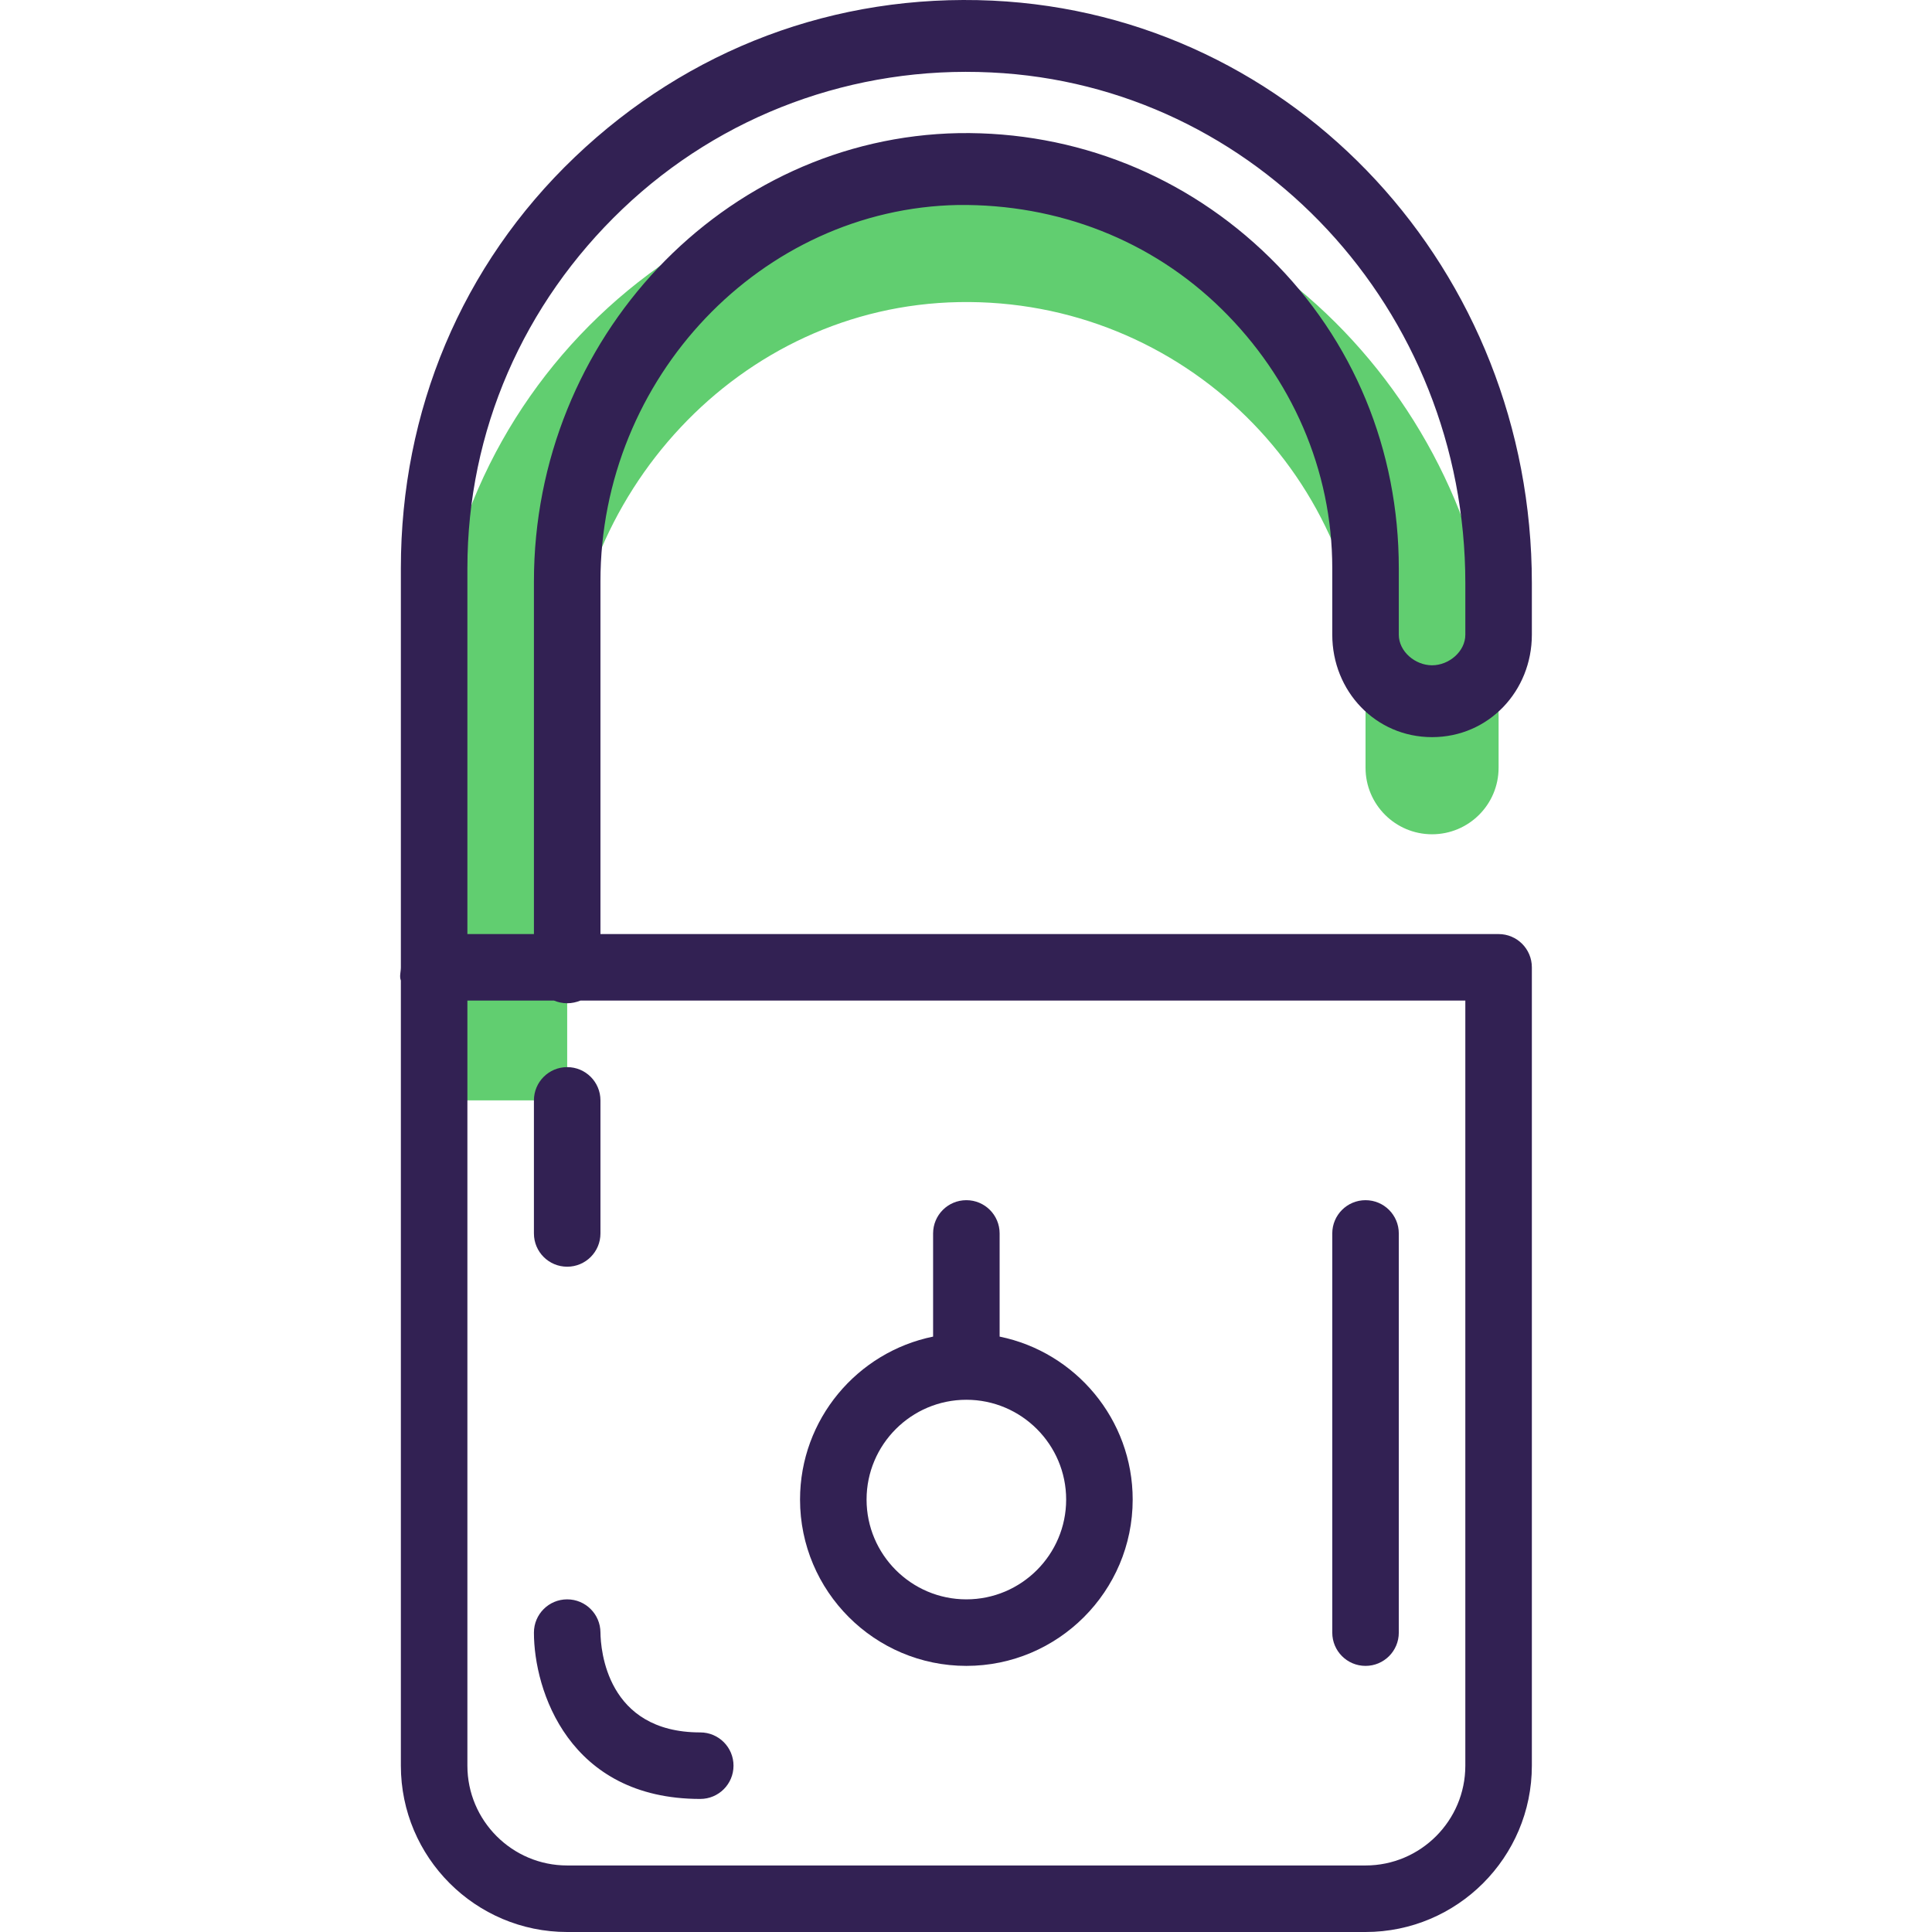 <?xml version="1.0" encoding="iso-8859-1"?>
<!-- Generator: Adobe Illustrator 19.0.0, SVG Export Plug-In . SVG Version: 6.00 Build 0)  -->
<svg version="1.1" id="Capa_1" xmlns="http://www.w3.org/2000/svg" xmlns:xlink="http://www.w3.org/1999/xlink" x="0px" y="0px"
	 viewBox="0 0 464.64 464.64" style="enable-background:new 0 0 464.64 464.64;" xml:space="preserve">
<path style="fill:#61CE70;" d="M328.407,184.64c0,8.832,7.16,16,16,16s16-7.168,16-16v-12.384
	c0-68.92-52.968-128.232-121.816-131.472c-73.504-3.456-134.184,55.112-134.184,127.856v96h32v-92.816
	c0-52.856,41.352-98.2,94.2-99.168c53.84-0.984,97.8,42.368,97.8,95.984V184.64z"/>
<g>
	<path style="fill:#322153;" d="M232.407,400.64c22.056,0,40-17.944,40-40c0-19.312-13.768-35.472-32-39.192V296.64
		c0-4.424-3.576-8-8-8s-8,3.576-8,8v24.808c-18.232,3.72-32,19.872-32,39.192C192.407,382.696,210.351,400.64,232.407,400.64z
		 M232.407,336.64c13.232,0,24,10.768,24,24s-10.768,24-24,24s-24-10.768-24-24S219.175,336.64,232.407,336.64z"/>
	<path style="fill:#322153;" d="M136.407,256.64c-4.424,0-8,3.576-8,8v32c0,4.424,3.576,8,8,8s8-3.576,8-8v-32
		C144.407,260.216,140.831,256.64,136.407,256.64z"/>
	<path style="fill:#322153;" d="M144.407,392.6c-0.024-4.4-3.592-7.96-8-7.96c-4.424,0-8,3.576-8,8c0,13.832,8.36,40,40,40
		c4.424,0,8-3.576,8-8s-3.576-8-8-8C145.839,416.64,144.455,396.632,144.407,392.6z"/>
	<path style="fill:#322153;" d="M328.407,400.64c4.424,0,8-3.576,8-8v-96c0-4.424-3.576-8-8-8s-8,3.576-8,8v96
		C320.407,397.064,323.983,400.64,328.407,400.64z"/>
	<path style="fill:#322153;" d="M344.407,177.28c13.584,0,24-11.056,24-24.64v-12.384c0-75.128-56.808-136.664-129.728-140.104
		c-37.776-1.744-73.128,11.576-100.416,37.608c-27.304,26.048-41.856,61.16-41.856,98.88v96c0,1.128-0.392,2.184,0,3.176V424.64
		c0,22.056,17.944,40,40,40h192c22.056,0,40-17.944,40-40v-192c0-4.424-3.576-8-8-8h-216v-84.816
		c0-49.056,38.776-89.664,86.04-90.528c24.016-0.256,46.464,8.456,63.328,25.008c16.864,16.56,26.632,38.696,26.632,62.336v16
		C320.407,166.224,330.823,177.28,344.407,177.28z M352.407,424.64c0,13.232-10.768,24-24,24h-192c-13.232,0-24-10.768-24-24v-184
		h20.824c0.984,0.392,2.048,0.64,3.176,0.64s2.184-0.248,3.176-0.64h212.824V424.64z M305.399,61.968
		c-20.2-19.832-46.824-30.368-74.784-29.952c-56.624,1.04-102.208,49.408-102.208,107.808v84.816h-16v-88
		c0-32.944,13.456-63.624,37.304-86.376c23.832-22.728,55.704-34.448,88.64-32.84c63.688,3,114.056,56.952,114.056,122.832v12.384
		c0,4.056-3.944,7.36-8,7.36s-8-3.304-8-7.36v-16C336.407,108.328,325.599,81.808,305.399,61.968z"/>
</g>
<g>
</g>
<g>
</g>
<g>
</g>
<g>
</g>
<g>
</g>
<g>
</g>
<g>
</g>
<g>
</g>
<g>
</g>
<g>
</g>
<g>
</g>
<g>
</g>
<g>
</g>
<g>
</g>
<g>
</g>
</svg>
